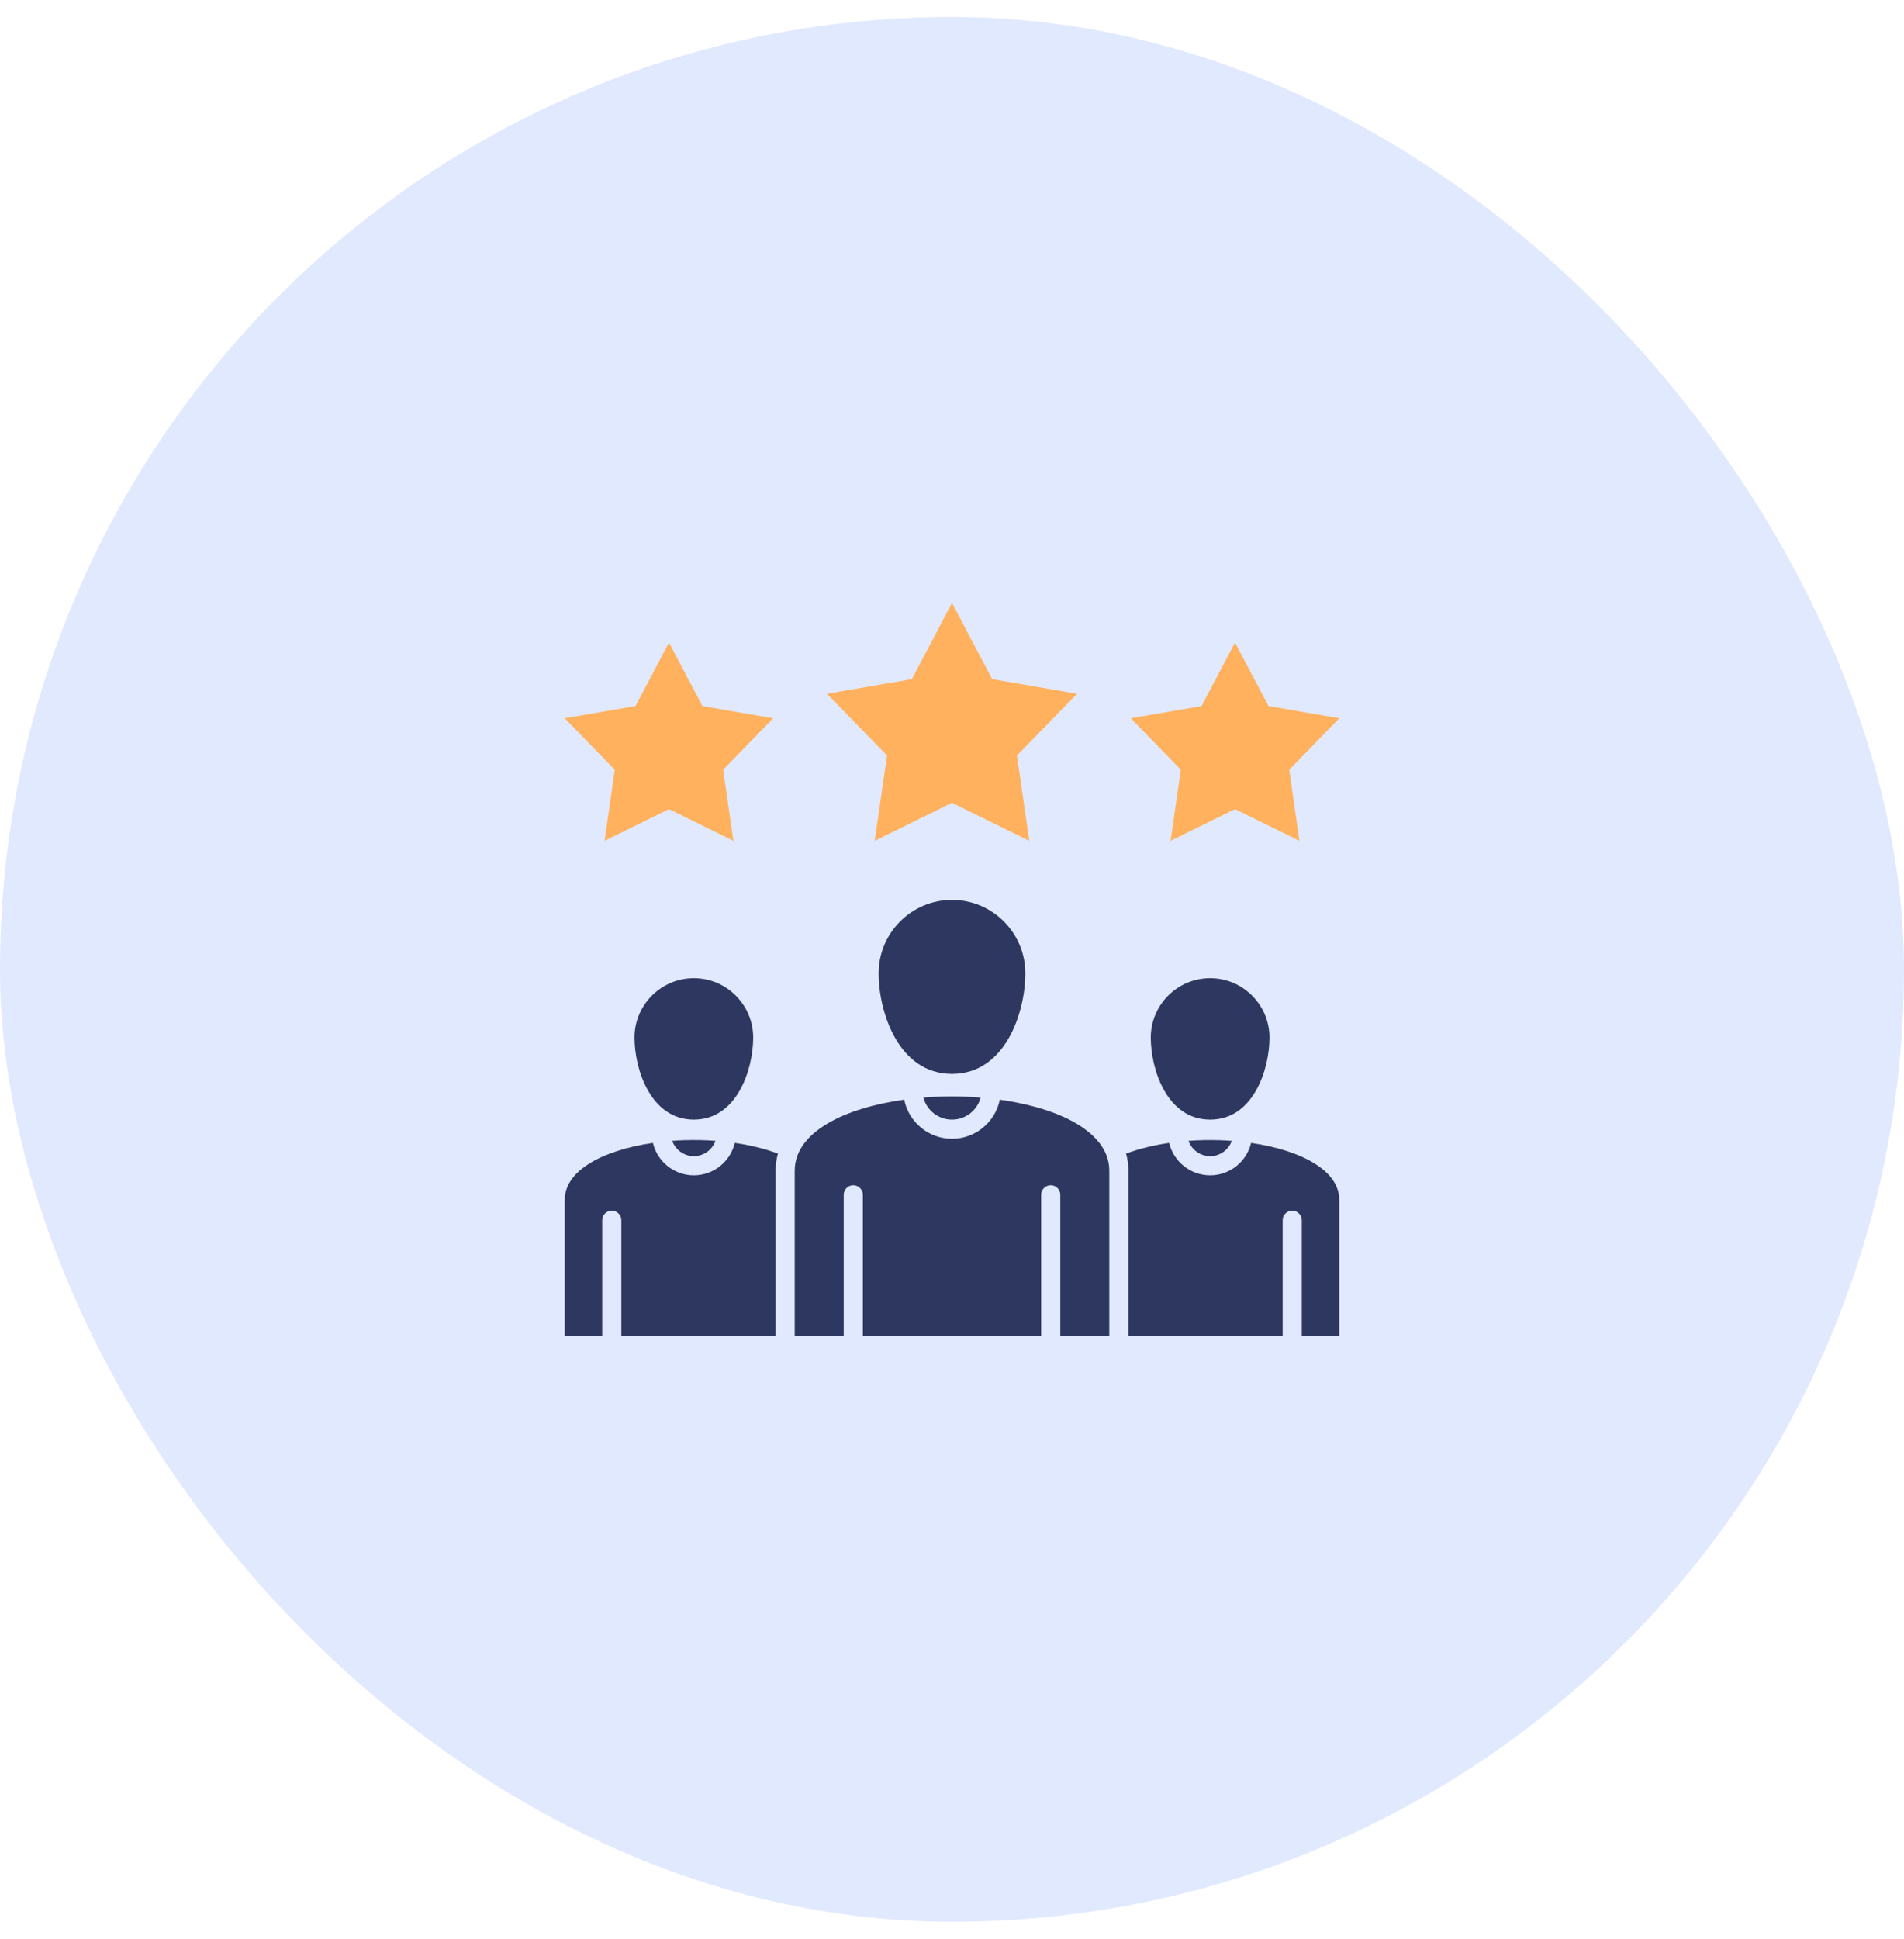 <svg width="56" height="57" viewBox="0 0 56 57" fill="none" xmlns="http://www.w3.org/2000/svg">
<rect y="0.5" width="56" height="56" rx="28" fill="#E1E9FE"/>
<path d="M22.153 30.505C22.153 29.543 21.37 28.759 20.407 28.759C19.445 28.759 18.662 29.543 18.662 30.505C18.662 31.438 19.136 32.918 20.407 32.918C21.679 32.918 22.153 31.438 22.153 30.505Z" fill="#2E3760"/>
<path d="M27.158 32.269C27.256 32.642 27.596 32.918 28 32.918C28.404 32.918 28.743 32.642 28.842 32.27C28.566 32.248 28.284 32.236 27.999 32.236C27.718 32.236 27.436 32.247 27.158 32.269Z" fill="#2E3760"/>
<path d="M29.181 19.967L28 17.726L26.819 19.967L24.322 20.397L26.089 22.213L25.726 24.721L28 23.603L30.272 24.721L29.911 22.213L31.678 20.397L29.181 19.967Z" fill="#FFB15E"/>
<path d="M20.107 33.523C19.994 33.527 19.882 33.533 19.771 33.542C19.864 33.803 20.114 33.992 20.407 33.992C20.7 33.992 20.95 33.803 21.044 33.541C20.739 33.519 20.425 33.512 20.107 33.523Z" fill="#2E3760"/>
<path d="M30.622 39.274V35.129C30.622 34.973 30.748 34.847 30.904 34.847C31.059 34.847 31.185 34.973 31.185 35.129V39.274H32.626V34.42C32.626 33.608 31.882 33.106 31.259 32.828C30.746 32.599 30.105 32.43 29.406 32.332C29.273 32.987 28.693 33.481 28 33.481C27.306 33.481 26.726 32.986 26.594 32.331C24.84 32.575 23.374 33.282 23.374 34.42V39.274H24.815V35.129C24.815 34.974 24.941 34.847 25.096 34.847C25.252 34.847 25.378 34.974 25.378 35.129V39.274H30.622L30.622 39.274Z" fill="#2E3760"/>
<path d="M20.66 20.759L19.676 18.889L18.691 20.759L16.609 21.117L18.082 22.632L17.781 24.721L19.676 23.788L21.571 24.721L21.269 22.632L22.741 21.117L20.66 20.759Z" fill="#FFB15E"/>
<path d="M17.712 35.876C17.712 35.721 17.838 35.595 17.994 35.595C18.149 35.595 18.275 35.721 18.275 35.876V39.275H22.812V34.42C22.812 34.246 22.835 34.079 22.88 33.918C22.508 33.776 22.077 33.67 21.612 33.603C21.482 34.148 20.991 34.555 20.407 34.555C19.823 34.555 19.333 34.148 19.203 33.603C18.432 33.715 17.764 33.931 17.302 34.229C16.842 34.525 16.609 34.881 16.609 35.287V39.275H17.712L17.712 35.876Z" fill="#2E3760"/>
<path d="M30.157 28.616C30.157 27.426 29.19 26.458 28 26.458C26.81 26.458 25.842 27.426 25.842 28.616C25.842 29.759 26.428 31.574 28 31.574C29.572 31.574 30.157 29.759 30.157 28.616Z" fill="#2E3760"/>
<path d="M34.955 33.542C35.049 33.804 35.299 33.992 35.593 33.992C35.887 33.992 36.135 33.804 36.229 33.542C36.118 33.534 36.006 33.527 35.892 33.524C35.574 33.513 35.26 33.519 34.955 33.542Z" fill="#2E3760"/>
<path d="M33.188 34.42V39.275H37.725V35.876C37.725 35.721 37.851 35.595 38.007 35.595C38.162 35.595 38.288 35.721 38.288 35.876V39.275H39.391V35.287C39.391 34.881 39.158 34.525 38.698 34.229C38.236 33.931 37.568 33.715 36.797 33.603C36.667 34.148 36.177 34.555 35.593 34.555C35.009 34.555 34.517 34.148 34.387 33.603C33.922 33.67 33.492 33.776 33.12 33.917C33.165 34.079 33.188 34.246 33.188 34.42V34.42Z" fill="#2E3760"/>
<path d="M36.324 18.889L35.339 20.759L33.259 21.117L34.73 22.632L34.429 24.721L36.324 23.788L38.219 24.721L37.918 22.632L39.391 21.117L37.309 20.759L36.324 18.889Z" fill="#FFB15E"/>
<path d="M37.338 30.505C37.338 29.543 36.555 28.759 35.593 28.759C34.63 28.759 33.846 29.543 33.846 30.505C33.846 31.438 34.32 32.918 35.593 32.918C36.865 32.918 37.338 31.438 37.338 30.505Z" fill="#2E3760"/>
</svg>

